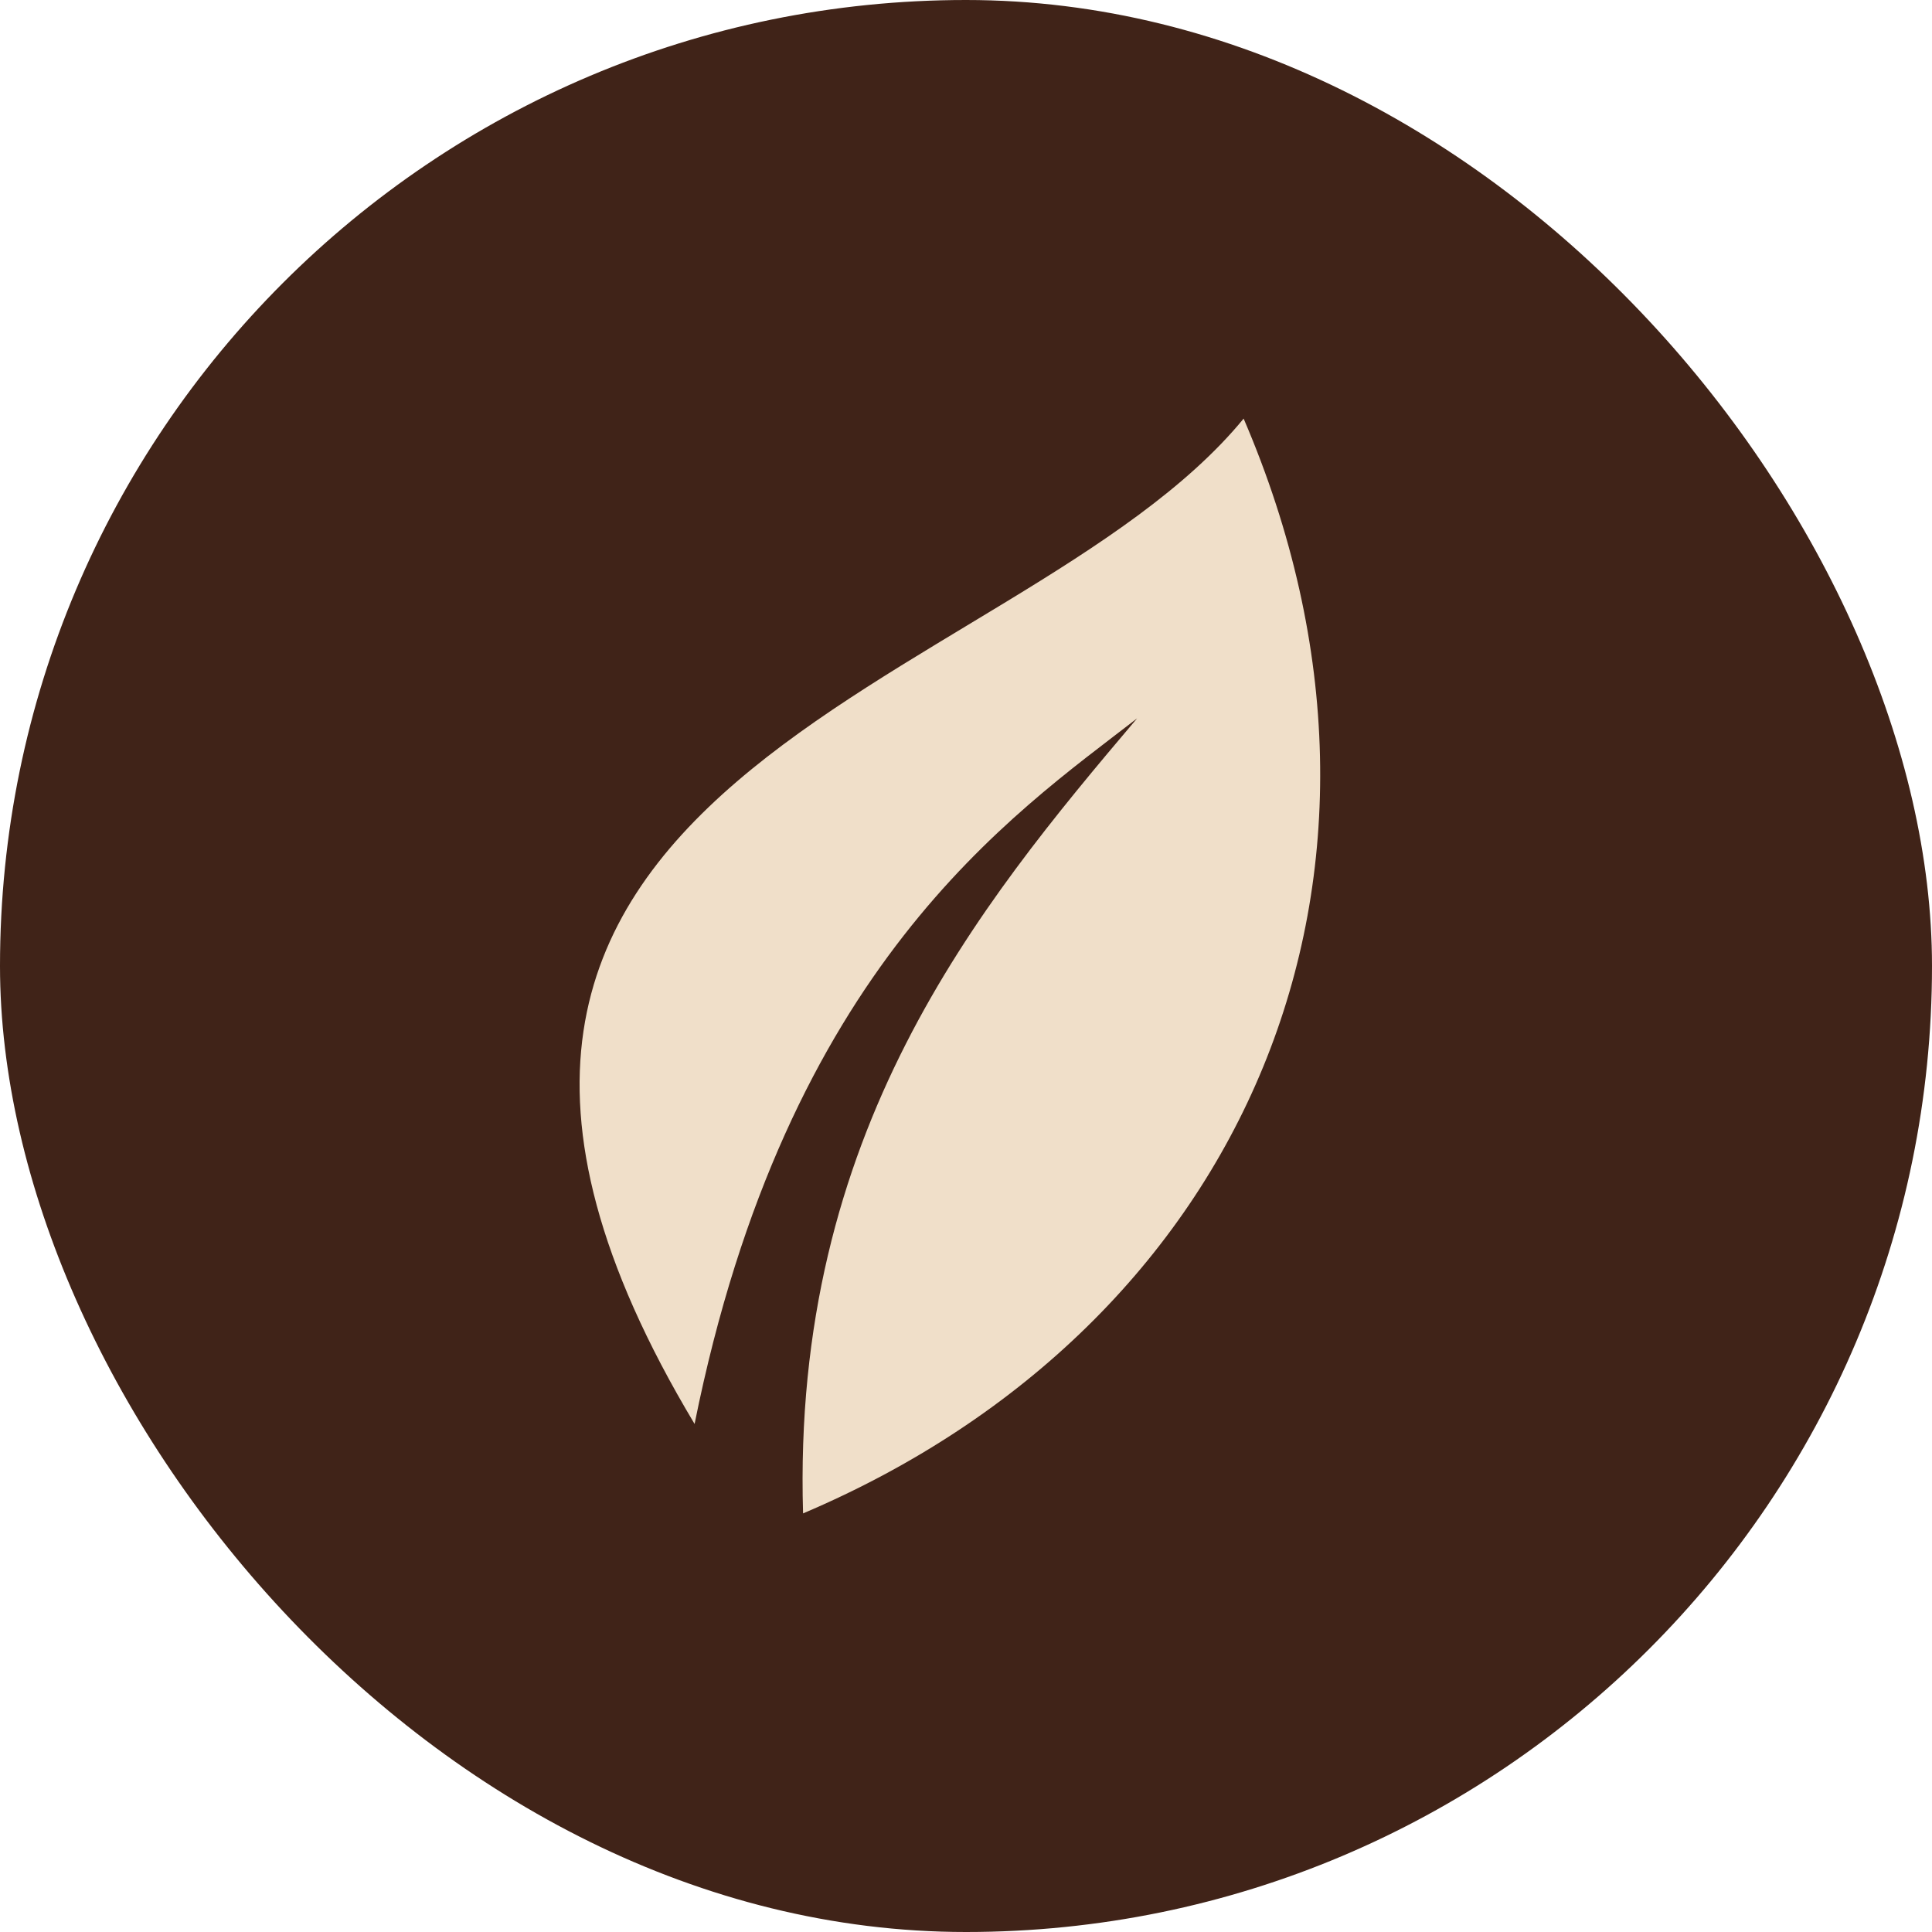 <svg width="60" height="60" viewBox="0 0 60 60" fill="none" xmlns="http://www.w3.org/2000/svg">
<g clip-path="url(#clip0_812_11451)">
<rect width="60" height="60" fill="#402318"/>
<path fill-rule="evenodd" clip-rule="evenodd" d="M38.622 13C44.72 27.187 38.709 41.155 24.94 47C24.586 35.178 30.343 28.179 35.314 22.309C31.435 25.314 24.428 30.008 21.571 44.222C9.441 23.992 31.525 21.653 38.622 13Z" fill="#F0DFC9"/>
</g>
<defs>
<clipPath id="clip0_812_11451">
<rect width="60" height="60" rx="30" fill="white"/>
</clipPath>
</defs>
</svg>
